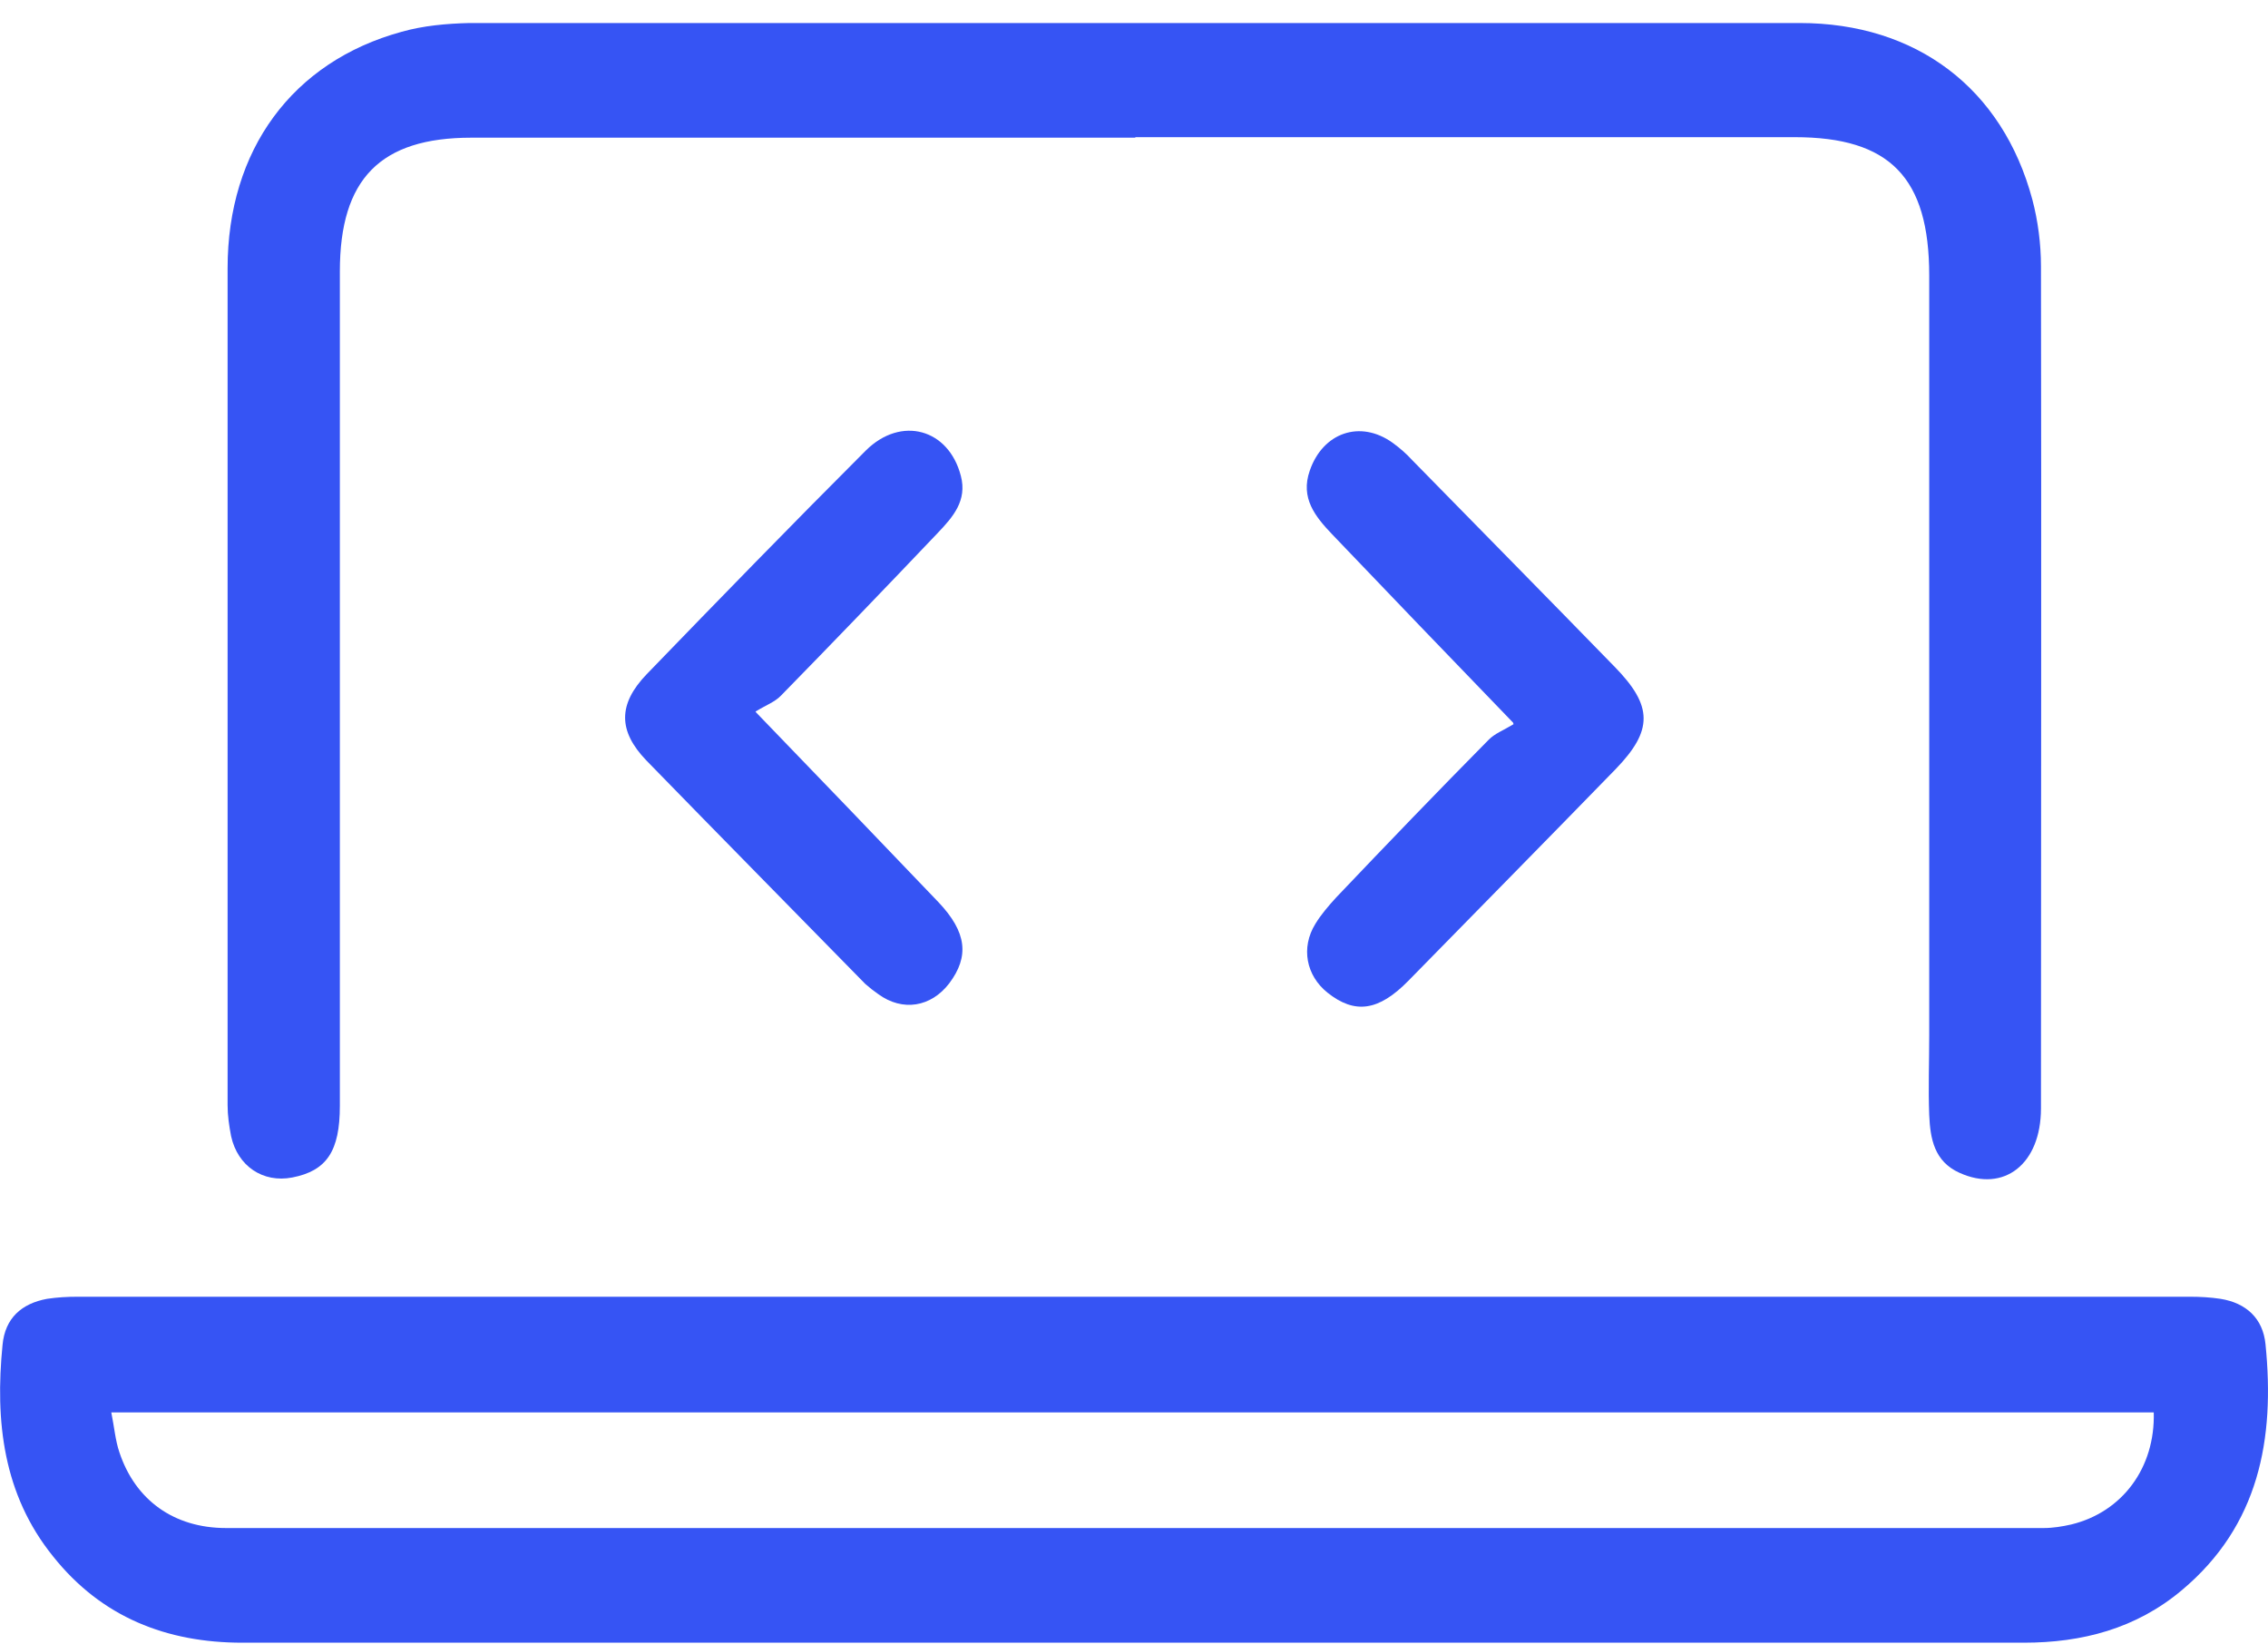 <svg width="40" height="29" viewBox="0 0 40 29" fill="none" xmlns="http://www.w3.org/2000/svg">
<g clip-path="url(#clip0_0_7790)">
<path d="M19.987 28.969C14.752 28.969 9.508 28.969 4.273 28.969C2.944 28.969 1.793 28.523 0.937 27.448C0.054 26.356 -0.089 25.063 0.045 23.715C0.09 23.242 0.384 22.987 0.83 22.905C1.008 22.878 1.187 22.868 1.365 22.868C13.789 22.868 26.203 22.868 38.627 22.868C38.805 22.868 38.984 22.878 39.162 22.905C39.617 22.978 39.911 23.251 39.956 23.706C40.125 25.381 39.84 26.902 38.484 28.04C37.673 28.723 36.718 28.969 35.693 28.969C30.457 28.969 25.213 28.969 19.978 28.969H19.987ZM1.963 24.908C2.016 25.172 2.034 25.4 2.105 25.609C2.382 26.447 3.06 26.947 3.987 26.947C14.672 26.947 25.356 26.947 36.041 26.947C36.21 26.947 36.371 26.92 36.531 26.884C37.432 26.665 38.012 25.882 37.985 24.908H1.963Z" fill="#3654F4"/>
<path d="M20.023 2.428C16.116 2.428 12.21 2.428 8.313 2.428C6.707 2.428 5.994 3.156 5.994 4.786C5.994 9.694 5.994 14.601 5.994 19.5C5.994 20.301 5.762 20.647 5.155 20.765C4.638 20.865 4.192 20.565 4.076 20.037C4.041 19.855 4.014 19.673 4.014 19.491C4.014 14.574 4.014 9.648 4.014 4.731C4.014 2.646 5.155 1.089 7.082 0.561C7.465 0.452 7.876 0.416 8.277 0.406C16.099 0.406 23.92 0.406 31.742 0.406C33.793 0.406 35.318 1.554 35.844 3.52C35.943 3.894 35.996 4.303 35.996 4.695C36.005 9.639 35.996 14.592 35.996 19.545C35.996 20.528 35.345 21.038 34.56 20.683C34.114 20.483 34.043 20.082 34.025 19.663C34.007 19.199 34.025 18.726 34.025 18.261C34.025 13.791 34.025 9.329 34.025 4.859C34.025 3.129 33.329 2.419 31.653 2.419C27.773 2.419 23.902 2.419 20.023 2.419V2.428Z" fill="#3654F4"/>
<path d="M26.685 12.743C25.526 11.542 24.509 10.486 23.492 9.42C23.198 9.111 22.93 8.783 23.1 8.3C23.331 7.627 23.991 7.399 24.562 7.809C24.687 7.9 24.803 8 24.91 8.118C26.096 9.329 27.291 10.54 28.478 11.76C29.155 12.452 29.155 12.88 28.495 13.563C27.282 14.81 26.061 16.049 24.839 17.296C24.313 17.833 23.893 17.888 23.412 17.505C23.037 17.205 22.939 16.713 23.198 16.294C23.296 16.131 23.43 15.976 23.563 15.83C24.455 14.892 25.347 13.964 26.257 13.044C26.364 12.935 26.515 12.88 26.694 12.771L26.685 12.743Z" fill="#3654F4"/>
<path d="M13.325 12.553C14.493 13.764 15.528 14.838 16.553 15.912C17.053 16.441 17.097 16.868 16.741 17.342C16.419 17.761 15.92 17.843 15.492 17.533C15.412 17.478 15.332 17.415 15.26 17.351C13.976 16.04 12.683 14.729 11.398 13.409C10.899 12.889 10.899 12.416 11.407 11.888C12.683 10.568 13.967 9.248 15.269 7.946C15.893 7.326 16.732 7.563 16.946 8.392C17.062 8.829 16.803 9.12 16.544 9.393C15.626 10.358 14.698 11.323 13.771 12.27C13.664 12.38 13.512 12.434 13.334 12.543L13.325 12.553Z" fill="#3654F4"/>
</g>
<defs>
<clipPath id="clip0_0_7790">
<rect width="40" height="28.571" fill="white" transform="translate(0 0.406)"/>
</clipPath>
</defs>
</svg>
